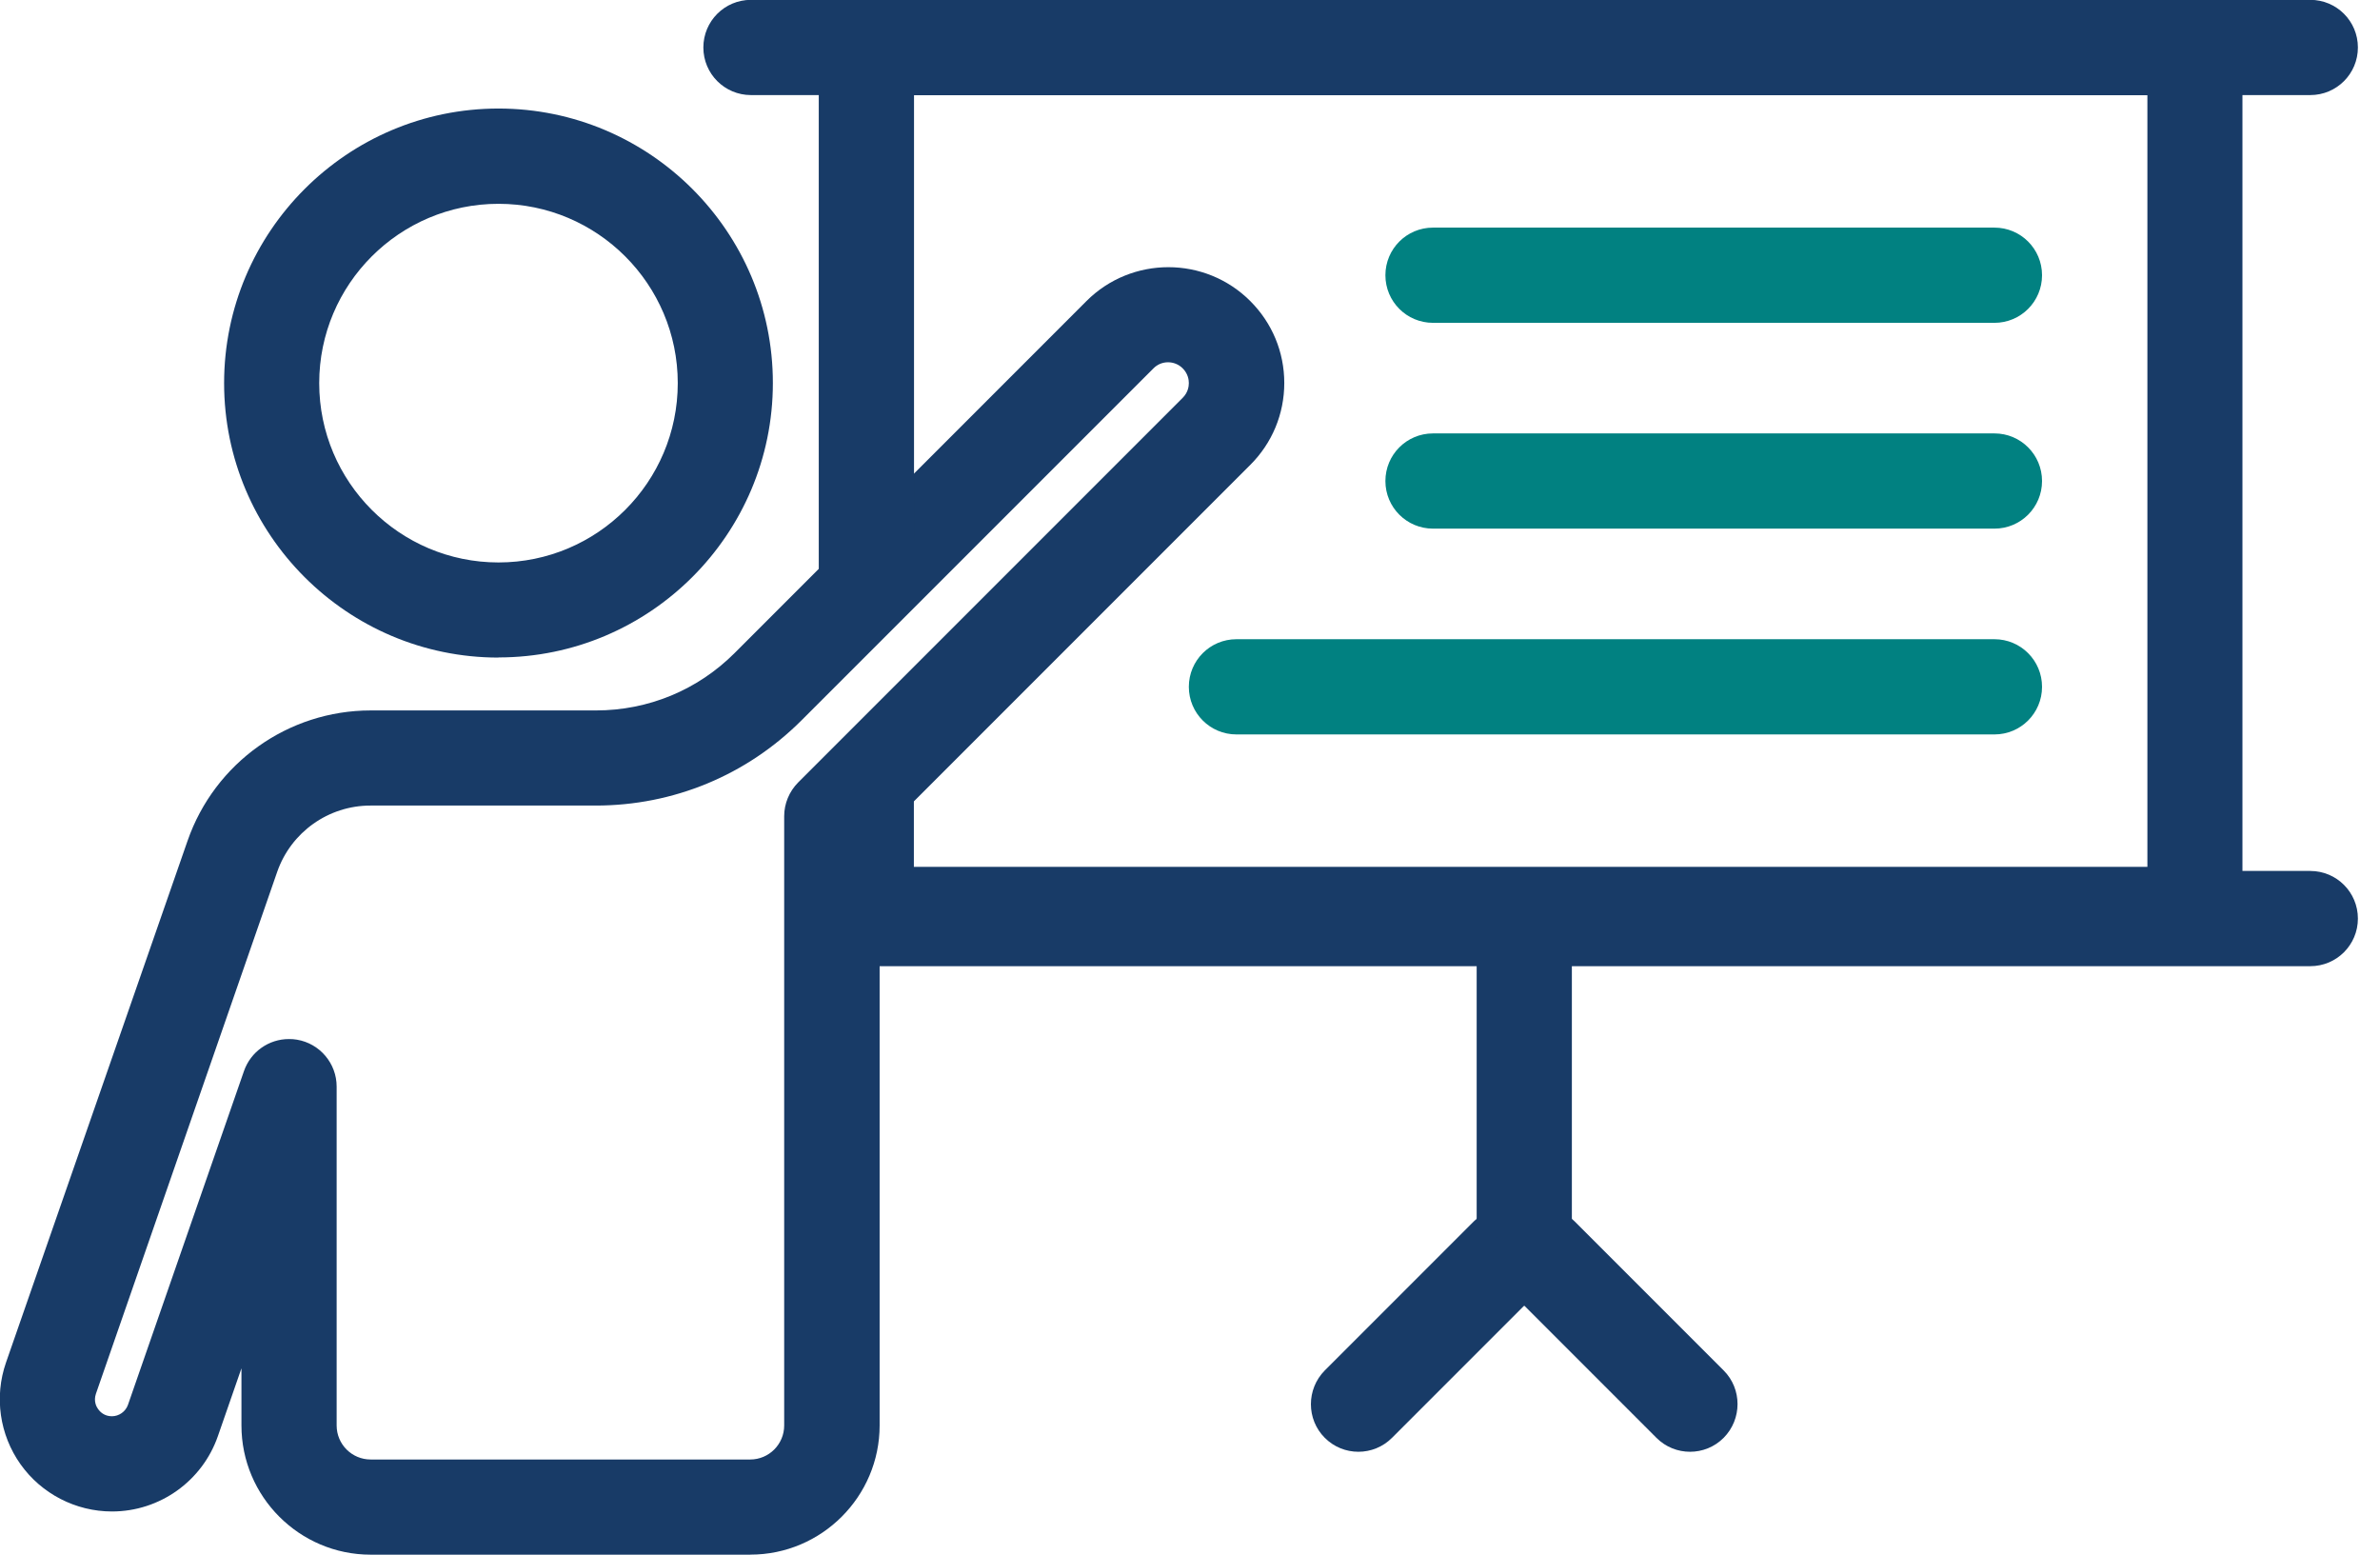 <svg xmlns="http://www.w3.org/2000/svg" width="49" height="32" viewBox="0 0 49 32"><title>icon_ourfunction-13</title><path fill="#183b67" d="M47.565 1.957h-32.104c-0.542 0-0.98-0.438-0.98-0.98s0.438-0.98 0.98-0.98h32.104c0.542 0 0.98 0.438 0.98 0.98s-0.438 0.98-0.98 0.98z"></path><path fill="#183b67" d="M10.263 4.195c-2.036 0-3.691 1.655-3.691 3.691s1.655 3.691 3.691 3.691 3.691-1.655 3.691-3.691-1.655-3.691-3.691-3.691zM10.263 13.535c-3.114 0-5.649-2.534-5.649-5.649s2.534-5.652 5.649-5.652 5.649 2.534 5.649 5.649-2.534 5.649-5.649 5.649z"></path><path fill="#183b67" d="M47.565 17.926h-30.437v1.961h30.437c0.542 0 0.98-0.438 0.98-0.98s-0.438-0.98-0.98-0.98z"></path><path fill="#183b67" d="M5.951 21.387c0.054 0 0.11 0.003 0.164 0.013 0.47 0.079 0.816 0.489 0.816 0.965v6.976c0 0.388 0.315 0.7 0.7 0.7h7.814c0.388 0 0.7-0.315 0.7-0.7v-12.542c0-0.258 0.104-0.508 0.287-0.693l7.918-7.918c0.11-0.11 0.126-0.236 0.126-0.303s-0.016-0.192-0.126-0.303c-0.167-0.167-0.438-0.167-0.602 0l-7.244 7.243c-1.132 1.132-2.638 1.756-4.24 1.756h-4.637c-0.864 0-1.636 0.548-1.92 1.365l-3.732 10.742c-0.050 0.148 0.006 0.262 0.044 0.315s0.126 0.148 0.284 0.148c0.148 0 0.281-0.095 0.331-0.233l2.389-6.872c0.139-0.4 0.514-0.659 0.924-0.659zM15.445 32h-7.814c-1.466 0-2.66-1.195-2.66-2.66v-1.176l-0.485 1.396c-0.322 0.927-1.198 1.551-2.181 1.551-0.744 0-1.45-0.363-1.882-0.971s-0.545-1.39-0.299-2.096l3.738-10.739c0.558-1.604 2.071-2.682 3.77-2.682h4.637c1.078 0 2.093-0.419 2.856-1.182l7.243-7.244c0.93-0.93 2.443-0.93 3.373 0 0.451 0.451 0.7 1.050 0.7 1.686s-0.249 1.236-0.7 1.686l-7.631 7.631v12.139c0 1.466-1.195 2.66-2.66 2.66z"></path><path fill="#183b67" d="M31.382 26.875c-0.542 0-0.98-0.438-0.98-0.98v-6.903c0-0.542 0.438-0.98 0.98-0.98s0.98 0.438 0.98 0.98v6.903c0 0.542-0.438 0.98-0.98 0.98z"></path><path fill="#183b67" d="M27.968 29.882c-0.252 0-0.501-0.095-0.693-0.287-0.381-0.381-0.381-1.002 0-1.387l3.070-3.070c0.381-0.381 1.002-0.381 1.384 0s0.381 1.002 0 1.387l-3.070 3.070c-0.192 0.192-0.441 0.287-0.693 0.287z"></path><path fill="#183b67" d="M34.796 29.882c-0.252 0-0.501-0.095-0.693-0.287l-3.070-3.070c-0.381-0.381-0.381-1.002 0-1.387 0.381-0.381 1.002-0.381 1.384 0l3.070 3.070c0.381 0.381 0.381 1.002 0 1.387-0.192 0.192-0.441 0.287-0.693 0.287z"></path><path fill="#018181" d="M41.062 6.645h-11.559c-0.542 0-0.98-0.438-0.98-0.98s0.438-0.98 0.98-0.98h11.559c0.542 0 0.98 0.438 0.98 0.98s-0.438 0.98-0.98 0.98z"></path><path fill="#018181" d="M41.062 10.881h-11.559c-0.542 0-0.98-0.438-0.98-0.98s0.438-0.98 0.98-0.98h11.559c0.542 0 0.98 0.438 0.98 0.98s-0.438 0.98-0.98 0.98z"></path><path fill="#018181" d="M41.062 15.117h-15.606c-0.542 0-0.98-0.438-0.98-0.98s0.438-0.98 0.98-0.98h15.606c0.542 0 0.98 0.438 0.98 0.98s-0.438 0.98-0.98 0.98z"></path><path fill="#183b67" d="M45.191 0h-27.354c-0.542 0-0.98 0.438-0.98 0.98v12.11l1.961-1.957v-9.173h25.393v15.883h-25.396v-2.733l-1.69 1.686v2.698c0.18 0.189 0.429 0.306 0.709 0.306h27.354c0.542 0 0.98-0.438 0.98-0.98v-17.841c0-0.542-0.438-0.98-0.977-0.98z"></path></svg>